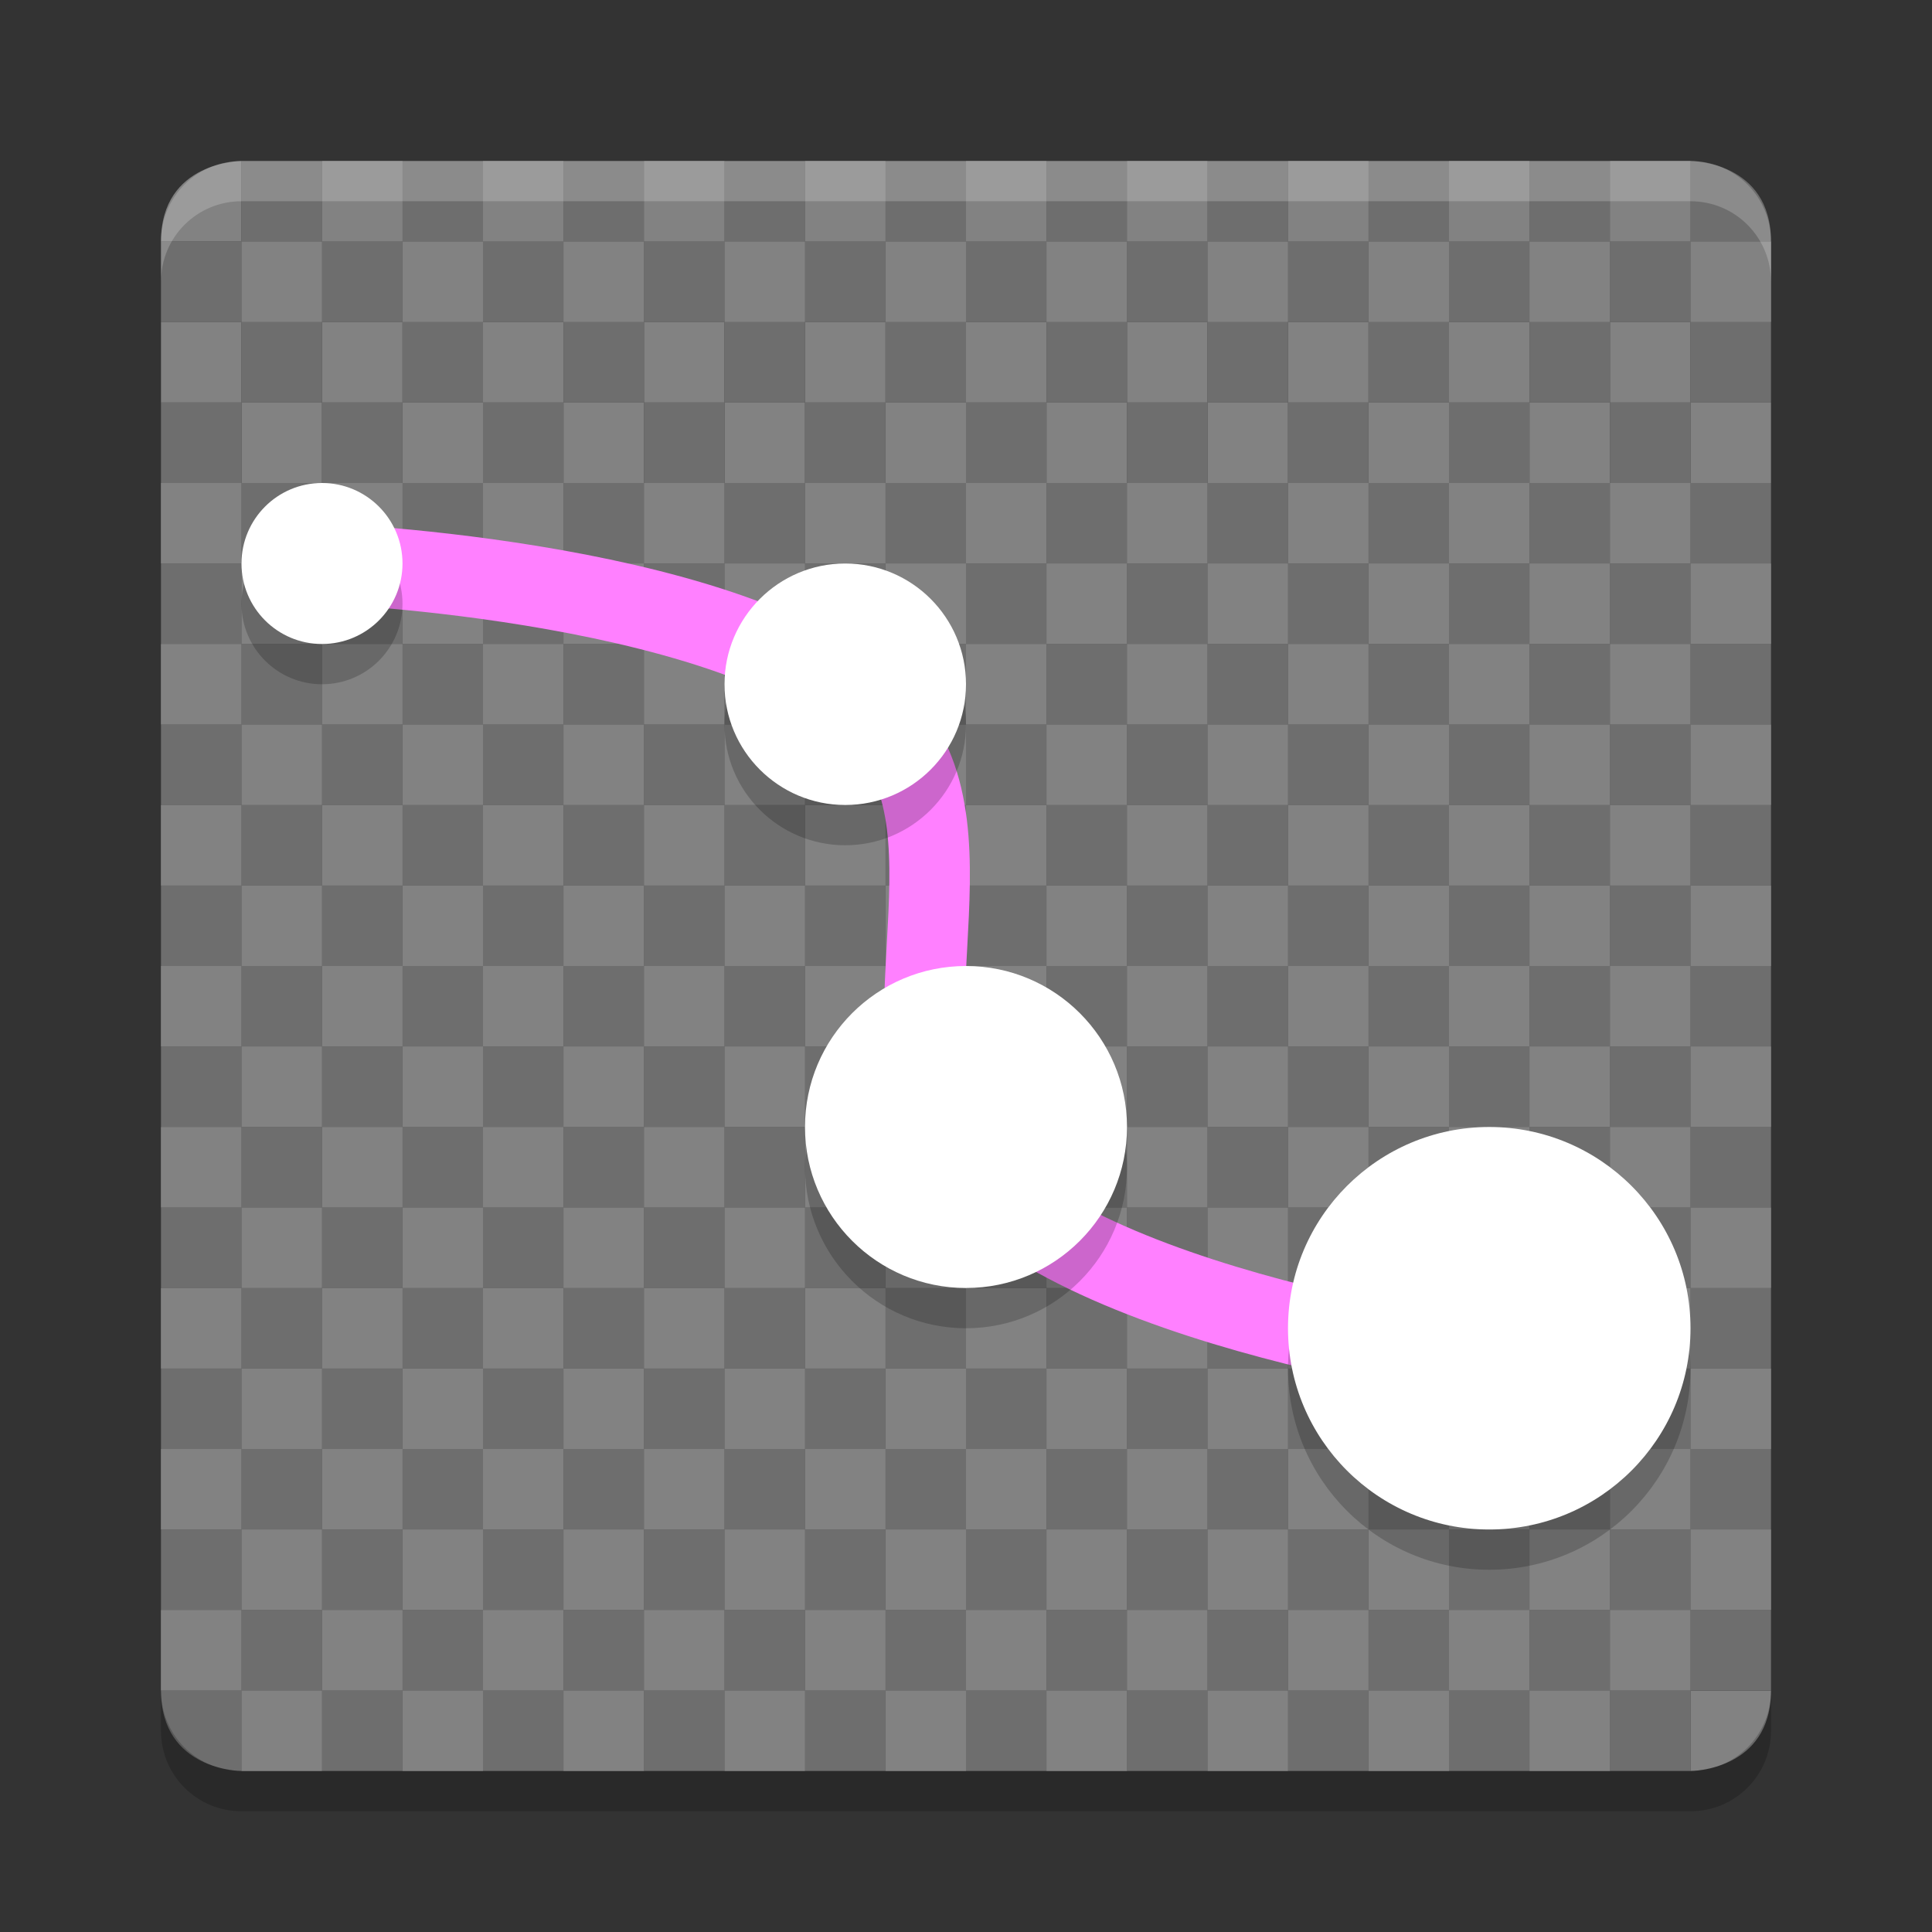 <?xml version="1.0" encoding="UTF-8" standalone="no"?>
<svg xmlns="http://www.w3.org/2000/svg" height="24" width="24" version="1">
 <rect width="100%" height="100%" fill="#333333" stroke="none"/>
 <g transform="translate(1,1)">
  <rect ry="0" transform="scale(1,-1)" height="1" width="1" y="-19" x="10" fill="#6e6e6e"/>
  <rect ry="0" transform="scale(1,-1)" height="1" width="1" y="-19" x="5" fill="#6e6e6e"/>
  <rect ry="0" transform="scale(1,-1)" height="1" width="1" y="-19" x="2" fill="#6e6e6e"/>
  <rect ry="0" transform="scale(1,-1)" height="1" width="1" y="-19" x="3" fill="#6e6e6e"/>
  <rect ry="0" transform="scale(-1,1)" height="1" width="1" y="7" x="-18" fill="#6e6e6e"/>
  <rect ry="0" height="1" width="1" y="7" x="4" fill="#6e6e6e"/>
  <rect ry="0" transform="scale(-1,1)" height="1" width="1" y="7" x="-9" fill="#6e6e6e"/>
  <rect ry="0" transform="scale(-1,1)" height="1" width="1" y="7" x="-8" fill="#6e6e6e"/>
  <rect ry="0" transform="scale(-1,1)" height="1" width="1" y="7" x="-7" fill="#6e6e6e"/>
  <rect ry="0" transform="scale(-1,1)" height="1" width="1" y="7" x="-2" fill="#6e6e6e"/>
  <rect ry="0" transform="scale(-1,1)" height="1" width="1" y="6" x="-9" fill="#6e6e6e"/>
  <rect ry="0" height="1" width="1" y="6" x="2" fill="#6e6e6e"/>
  <rect ry="0" transform="scale(-1,1)" height="1" width="1" y="6" x="-16" fill="#6e6e6e"/>
  <rect ry="0" height="1" width="1" y="6" x="7" fill="#6e6e6e"/>
  <rect ry="0" transform="scale(-1,1)" height="1" width="1" y="6" x="-2" fill="#6e6e6e"/>
  <rect ry="0" height="1" width="1" y="5" x="1" fill="#6e6e6e"/>
  <rect ry="0" transform="scale(-1,1)" height="1" width="1" y="5" x="-8" fill="#6e6e6e"/>
  <rect ry="0" height="1" width="1" y="5" x="8" fill="#6e6e6e"/>
  <rect ry="0" height="1" width="1" y="2" x="1" fill="#6e6e6e"/>
  <rect ry="0" height="1" width="1" y="2" x="2" fill="#6e6e6e"/>
  <rect ry="0" height="1" width="1" y="2" x="3" fill="#6e6e6e"/>
  <rect ry="0" height="1" width="1" y="2" x="4" fill="#6e6e6e"/>
  <rect ry="0" transform="scale(-1,1)" height="1" width="1" y="2" x="-14" fill="#6e6e6e"/>
  <rect ry="0" transform="scale(-1,1)" height="1" width="1" y="2" x="-13" fill="#6e6e6e"/>
  <rect ry="0" transform="scale(-1,1)" height="1" width="1" y="5" x="-17" fill="#6e6e6e"/>
  <rect ry="0" height="1" width="1" y="5" x="3" fill="#6e6e6e"/>
  <rect ry="0" height="1" width="1" y="6" x="16" fill="#6e6e6e"/>
  <rect ry="0" height="1" width="1" y="5" x="2" fill="#6e6e6e"/>
  <rect ry="0" height="1" width="1" y="1" x="12" fill="#6e6e6e"/>
  <rect ry="0" height="1" width="1" y="1" x="3" fill="#6e6e6e"/>
  <rect ry="0" transform="scale(-1,1)" height="1" width="1" y="1" x="-5" fill="#6e6e6e"/>
  <rect ry="0" transform="scale(-1,1)" height="1" width="1" y="1" x="-14" fill="#6e6e6e"/>
  <rect ry="0" transform="scale(-1,1)" height="1" width="1" y="1" x="-3" fill="#6e6e6e"/>
  <path fill="#828282" d="m2 1s-1 0-1 1h1z"/>
  <rect ry="0" transform="scale(-1,1)" height="1" width="1" y="8" x="-10" fill="#6e6e6e"/>
  <rect ry="0" height="1" width="1" y="8" x="5" fill="#6e6e6e"/>
  <rect ry="0" height="1" width="1" y="8" x="2" fill="#6e6e6e"/>
  <rect ry="0" height="1" width="1" y="8" x="3" fill="#6e6e6e"/>
  <rect ry="0" transform="scale(-1,1)" height="1" width="1" y="7" x="-10" fill="#6e6e6e"/>
  <rect ry="0" height="1" width="1" y="7" x="5" fill="#6e6e6e"/>
  <rect ry="0" height="1" width="1" y="7" x="2" fill="#6e6e6e"/>
  <rect ry="0" height="1" width="1" y="7" x="3" fill="#6e6e6e"/>
  <rect ry="0" height="1" width="1" y="6" x="5" fill="#6e6e6e"/>
  <rect ry="0" transform="scale(-1,1)" height="1" width="1" y="6" x="-7" fill="#6e6e6e"/>
  <rect ry="0" transform="scale(-1,1)" height="1" width="1" y="6" x="-10" fill="#6e6e6e"/>
  <rect ry="0" height="1" width="1" y="5" x="9" fill="#6e6e6e"/>
  <rect ry="0" transform="scale(-1,1)" height="1" width="1" y="2" x="-6" fill="#6e6e6e"/>
  <rect ry="0" height="1" width="1" y="2" x="14" fill="#6e6e6e"/>
  <rect ry="0" height="1" width="1" y="2" x="15" fill="#6e6e6e"/>
  <rect ry="0" height="1" width="1" y="2" x="11" fill="#6e6e6e"/>
  <rect ry="0" transform="scale(-1,1)" height="1" width="1" y="5" x="-16" fill="#6e6e6e"/>
  <rect ry="0" height="1" width="1" y="5" x="6" fill="#6e6e6e"/>
  <rect ry="0" transform="scale(-1,1)" height="1" width="1" y="6" x="-4" fill="#6e6e6e"/>
  <rect ry="0" height="1" width="1" y="5" x="5" fill="#6e6e6e"/>
  <rect ry="0" transform="scale(-1,1)" height="1" width="1" y="1" x="-12" fill="#6e6e6e"/>
  <path fill="#6e6e6e" d="m6 1h-1v1h1z"/>
  <rect ry="0" transform="scale(-1,1)" height="1" width="1" y="1" x="-15" fill="#6e6e6e"/>
  <rect ry="0" height="1" width="1" y="1" x="15" fill="#6e6e6e"/>
  <rect ry="0" height="1" width="1" y="18" x="1" fill="#6e6e6e"/>
  <rect ry="0" height="1" width="1" y="18" x="6" fill="#6e6e6e"/>
  <rect ry="0" height="1" width="1" y="18" x="7" fill="#6e6e6e"/>
  <rect ry="0" transform="scale(-1,1)" height="1" width="1" y="18" x="-12" fill="#6e6e6e"/>
  <rect ry="0" transform="scale(-1,1)" height="1" width="1" y="18" x="-5" fill="#6e6e6e"/>
  <rect ry="0" height="1" width="1" y="18" x="17" fill="#6e6e6e"/>
  <rect ry="0" transform="scale(-1,1)" height="1" width="1" y="9" x="-18" fill="#6e6e6e"/>
  <rect ry="0" height="1" width="1" y="9" x="4" fill="#6e6e6e"/>
  <rect ry="0" height="1" width="1" y="9" x="11" fill="#6e6e6e"/>
  <rect ry="0" transform="scale(-1,1)" height="1" width="1" y="9" x="-7" fill="#6e6e6e"/>
  <rect transform="scale(-1,1)" ry="0" height="1" width="1" y="9" x="-2" fill="#6e6e6e"/>
  <rect transform="scale(1,-1)" ry="0" height="1" width="1" y="-9" x="1" fill="#6e6e6e"/>
  <rect transform="scale(1,-1)" ry="0" height="1" width="1" y="-9" x="6" fill="#6e6e6e"/>
  <rect transform="scale(1,-1)" ry="0" height="1" width="1" y="-9" x="7" fill="#6e6e6e"/>
  <rect transform="scale(1,-1)" ry="0" height="1" width="1" y="-9" x="8" fill="#6e6e6e"/>
  <rect transform="scale(-1)" ry="0" height="1" width="1" y="-9" x="-5" fill="#6e6e6e"/>
  <rect transform="scale(1,-1)" ry="0" height="1" width="1" y="-9" x="17" fill="#6e6e6e"/>
  <rect ry="0" height="1" width="1" y="9" x="7" fill="#6e6e6e"/>
  <rect ry="0" transform="scale(-1,1)" height="1" width="1" y="9" x="-4" fill="#6e6e6e"/>
  <rect ry="0" height="1" width="1" y="9" x="5" fill="#6e6e6e"/>
  <rect ry="0" height="1" width="1" y="9" x="2" fill="#6e6e6e"/>
  <rect ry="0" transform="scale(-1,1)" height="1" width="1" y="9" x="-11" fill="#6e6e6e"/>
  <path fill="#6e6e6e" d="m1 20h1v1s-1 0-1-1z"/>
  <rect ry="0" height="1" width="1" y="20" x="6" fill="#6e6e6e"/>
  <rect ry="0" height="1" width="1" y="20" x="7" fill="#6e6e6e"/>
  <rect ry="0" transform="scale(-1,1)" height="1" width="1" y="20" x="-18" fill="#6e6e6e"/>
  <rect ry="0" transform="scale(-1,1)" height="1" width="1" y="20" x="-5" fill="#6e6e6e"/>
  <rect ry="0" height="1" width="1" y="20" x="11" fill="#6e6e6e"/>
  <rect ry="0" transform="scale(-1,1)" height="1" width="1" y="19" x="-4" fill="#6e6e6e"/>
  <rect ry="0" transform="scale(-1,1)" height="1" width="1" y="19" x="-3" fill="#6e6e6e"/>
  <rect ry="0" transform="scale(-1,1)" height="1" width="1" y="19" x="-6" fill="#6e6e6e"/>
  <rect ry="0" transform="scale(-1,1)" height="1" width="1" y="19" x="-11" fill="#6e6e6e"/>
  <rect ry="0" height="1" width="1" y="20" x="5" fill="#6e6e6e"/>
  <rect ry="0" height="1" width="1" y="20" x="2" fill="#6e6e6e"/>
  <rect ry="0" height="1" width="1" y="20" x="3" fill="#6e6e6e"/>
  <rect ry="0" height="1" width="1" y="19" x="1" fill="#6e6e6e"/>
  <rect ry="0" height="1" width="1" y="19" x="6" fill="#6e6e6e"/>
  <rect ry="0" height="1" width="1" y="19" x="7" fill="#6e6e6e"/>
  <rect ry="0" transform="scale(-1,1)" height="1" width="1" y="19" x="-12" fill="#6e6e6e"/>
  <rect ry="0" transform="scale(-1,1)" height="1" width="1" y="19" x="-5" fill="#6e6e6e"/>
  <rect ry="0" height="1" width="1" y="19" x="17" fill="#6e6e6e"/>
  <rect transform="scale(-1)" ry="0" height="1" width="1" y="-19" x="-19" fill="#6e6e6e"/>
  <rect transform="scale(-1)" ry="0" height="1" width="1" y="-19" x="-17" fill="#6e6e6e"/>
  <rect transform="scale(-1)" ry="0" height="1" width="1" y="-19" x="-16" fill="#6e6e6e"/>
  <rect transform="scale(1,-1)" ry="0" height="1" width="1" y="-19" x="8" fill="#6e6e6e"/>
  <rect ry="0" transform="scale(-1,1)" height="1" width="1" y="7" x="-11" fill="#6e6e6e"/>
  <rect ry="0" height="1" width="1" y="7" x="19" fill="#6e6e6e"/>
  <rect ry="0" height="1" width="1" y="7" x="20" fill="#6e6e6e"/>
  <rect ry="0" transform="scale(-1,1)" height="1" width="1" y="7" x="-15" fill="#6e6e6e"/>
  <rect ry="0" transform="scale(-1,1)" height="1" width="1" y="7" x="-14" fill="#6e6e6e"/>
  <rect ry="0" transform="scale(-1,1)" height="1" width="1" y="7" x="-13" fill="#6e6e6e"/>
  <rect ry="0" height="1" width="1" y="6" x="14" fill="#6e6e6e"/>
  <rect ry="0" transform="scale(-1,1)" height="1" width="1" y="6" x="-12" fill="#6e6e6e"/>
  <rect ry="0" height="1" width="1" y="6" x="10" fill="#6e6e6e"/>
  <rect ry="0" transform="scale(-1,1)" height="1" width="1" y="6" x="-20" fill="#6e6e6e"/>
  <rect ry="0" height="1" width="1" y="6" x="12" fill="#6e6e6e"/>
  <rect ry="0" transform="scale(-1,1)" height="1" width="1" y="5" x="-13" fill="#6e6e6e"/>
  <rect ry="0" height="1" width="1" y="5" x="19" fill="#6e6e6e"/>
  <rect ry="0" transform="scale(-1,1)" height="1" width="1" y="5" x="-15" fill="#6e6e6e"/>
  <rect ry="0" height="1" width="1" y="2" x="8" fill="#6e6e6e"/>
  <rect ry="0" height="1" width="1" y="2" x="9" fill="#6e6e6e"/>
  <rect ry="0" height="1" width="1" y="2" x="10" fill="#6e6e6e"/>
  <rect ry="0" transform="scale(-1,1)" height="1" width="1" y="2" x="-21" fill="#6e6e6e"/>
  <rect ry="0" transform="scale(-1,1)" height="1" width="1" y="2" x="-20" fill="#6e6e6e"/>
  <rect ry="0" height="1" width="1" y="2" x="6" fill="#6e6e6e"/>
  <rect ry="0" transform="scale(-1,1)" height="1" width="1" y="5" x="-21" fill="#6e6e6e"/>
  <rect ry="0" transform="scale(-1,1)" height="1" width="1" y="5" x="-11" fill="#6e6e6e"/>
  <rect ry="0" transform="scale(-1,1)" height="1" width="1" y="6" x="-21" fill="#6e6e6e"/>
  <rect ry="0" transform="scale(-1,1)" height="1" width="1" y="5" x="-12" fill="#6e6e6e"/>
  <rect ry="0" transform="scale(-1,1)" height="1" width="1" y="1" x="-7" fill="#6e6e6e"/>
  <rect ry="0" height="1" width="1" y="1" x="10" fill="#6e6e6e"/>
  <rect ry="0" transform="scale(-1,1)" height="1" width="1" y="1" x="-19" fill="#6e6e6e"/>
  <rect ry="0" transform="scale(-1,1)" height="1" width="1" y="1" x="-20" fill="#6e6e6e"/>
  <rect ry="0" transform="scale(-1,1)" height="1" width="1" y="1" x="-10" fill="#6e6e6e"/>
  <path fill="#6e6e6e" d="m9 1h-1v1h1z"/>
  <rect ry="0" transform="scale(-1,1)" height="1" width="1" y="8" x="-19" fill="#6e6e6e"/>
  <rect ry="0" transform="scale(-1,1)" height="1" width="1" y="8" x="-17" fill="#6e6e6e"/>
  <rect ry="0" transform="scale(-1,1)" height="1" width="1" y="8" x="-16" fill="#6e6e6e"/>
  <rect ry="0" transform="scale(-1,1)" height="1" width="1" y="8" x="-12" fill="#6e6e6e"/>
  <rect ry="0" transform="scale(-1,1)" height="1" width="1" y="7" x="-19" fill="#6e6e6e"/>
  <rect ry="0" transform="scale(-1,1)" height="1" width="1" y="7" x="-17" fill="#6e6e6e"/>
  <rect ry="0" transform="scale(-1,1)" height="1" width="1" y="7" x="-16" fill="#6e6e6e"/>
  <rect ry="0" transform="scale(-1,1)" height="1" width="1" y="7" x="-12" fill="#6e6e6e"/>
  <rect ry="0" transform="scale(-1,1)" height="1" width="1" y="6" x="-5" fill="#6e6e6e"/>
  <rect ry="0" transform="scale(-1,1)" height="1" width="1" y="6" x="-18" fill="#6e6e6e"/>
  <rect ry="0" height="1" width="1" y="6" x="13" fill="#6e6e6e"/>
  <rect ry="0" transform="scale(-1,1)" height="1" width="1" y="5" x="-14" fill="#6e6e6e"/>
  <rect ry="0" transform="scale(-1,1)" height="1" width="1" y="2" x="-19" fill="#6e6e6e"/>
  <rect ry="0" transform="scale(-1,1)" height="1" width="1" y="2" x="-18" fill="#6e6e6e"/>
  <rect ry="0" transform="scale(-1,1)" height="1" width="1" y="2" x="-17" fill="#6e6e6e"/>
  <rect ry="0" transform="scale(-1,1)" height="1" width="1" y="2" x="-8" fill="#6e6e6e"/>
  <rect ry="0" height="1" width="1" y="5" x="18" fill="#6e6e6e"/>
  <rect ry="0" height="1" width="1" y="5" x="17" fill="#6e6e6e"/>
  <rect ry="0" height="1" width="1" y="6" x="18" fill="#6e6e6e"/>
  <rect ry="0" transform="scale(-1,1)" height="1" width="1" y="5" x="-5" fill="#6e6e6e"/>
  <rect ry="0" height="1" width="1" y="1" x="7" fill="#6e6e6e"/>
  <path fill="#6e6e6e" d="m21 2c0-1-1-1-1-1v1h1z"/>
  <rect ry="0" height="1" width="1" y="1" x="17" fill="#6e6e6e"/>
  <rect ry="0" transform="scale(-1,1)" height="1" width="1" y="1" x="-17" fill="#6e6e6e"/>
  <rect ry="0" height="1" width="1" y="18" x="12" fill="#6e6e6e"/>
  <rect ry="0" height="1" width="1" y="18" x="13" fill="#6e6e6e"/>
  <rect ry="0" height="1" width="1" y="18" x="14" fill="#6e6e6e"/>
  <rect ry="0" transform="scale(-1,1)" height="1" width="1" y="18" x="-21" fill="#6e6e6e"/>
  <rect ry="0" transform="scale(-1,1)" height="1" width="1" y="18" x="-20" fill="#6e6e6e"/>
  <rect ry="0" transform="scale(-1,1)" height="1" width="1" y="18" x="-10" fill="#6e6e6e"/>
  <rect ry="0" height="1" width="1" y="9" x="9" fill="#6e6e6e"/>
  <rect ry="0" height="1" width="1" y="9" x="19" fill="#6e6e6e"/>
  <rect ry="0" height="1" width="1" y="9" x="20" fill="#6e6e6e"/>
  <rect ry="0" transform="scale(-1,1)" height="1" width="1" y="9" x="-14" fill="#6e6e6e"/>
  <rect ry="0" transform="scale(-1,1)" height="1" width="1" y="9" x="-13" fill="#6e6e6e"/>
  <rect ry="0" transform="scale(1,-1)" height="1" width="1" y="-9" x="12" fill="#6e6e6e"/>
  <rect ry="0" transform="scale(1,-1)" height="1" width="1" y="-9" x="13" fill="#6e6e6e"/>
  <rect ry="0" transform="scale(1,-1)" height="1" width="1" y="-9" x="14" fill="#6e6e6e"/>
  <rect ry="0" transform="scale(-1)" height="1" width="1" y="-9" x="-21" fill="#6e6e6e"/>
  <rect ry="0" transform="scale(-1)" height="1" width="1" y="-9" x="-20" fill="#6e6e6e"/>
  <rect ry="0" transform="scale(1,-1)" height="1" width="1" y="-9" x="10" fill="#6e6e6e"/>
  <rect ry="0" height="1" width="1" y="9" x="14" fill="#6e6e6e"/>
  <rect ry="0" transform="scale(-1,1)" height="1" width="1" y="9" x="-9" fill="#6e6e6e"/>
  <rect ry="0" transform="scale(-1,1)" height="1" width="1" y="9" x="-17" fill="#6e6e6e"/>
  <rect ry="0" transform="scale(-1,1)" height="1" width="1" y="9" x="-16" fill="#6e6e6e"/>
  <rect ry="0" height="1" width="1" y="9" x="18" fill="#6e6e6e"/>
  <rect ry="0" height="1" width="1" y="20" x="13" fill="#6e6e6e"/>
  <rect ry="0" height="1" width="1" y="20" x="14" fill="#6e6e6e"/>
  <rect ry="0" height="1" width="1" y="20" x="9" fill="#6e6e6e"/>
  <rect ry="0" transform="scale(-1,1)" height="1" width="1" y="20" x="-20" fill="#6e6e6e"/>
  <rect ry="0" transform="scale(-1,1)" height="1" width="1" y="20" x="-19" fill="#6e6e6e"/>
  <rect ry="0" transform="scale(-1,1)" height="1" width="1" y="19" x="-9" fill="#6e6e6e"/>
  <rect ry="0" height="1" width="1" y="19" x="15" fill="#6e6e6e"/>
  <rect ry="0" height="1" width="1" y="19" x="16" fill="#6e6e6e"/>
  <rect ry="0" height="1" width="1" y="19" x="18" fill="#6e6e6e"/>
  <path fill="#828282" d="m21 20h-1v1s1 0 1-1z"/>
  <rect ry="0" transform="scale(-1,1)" height="1" width="1" y="20" x="-17" fill="#6e6e6e"/>
  <rect ry="0" transform="scale(-1,1)" height="1" width="1" y="20" x="-16" fill="#6e6e6e"/>
  <rect ry="0" height="1" width="1" y="20" x="8" fill="#6e6e6e"/>
  <rect ry="0" height="1" width="1" y="19" x="12" fill="#6e6e6e"/>
  <rect ry="0" height="1" width="1" y="19" x="13" fill="#6e6e6e"/>
  <rect ry="0" height="1" width="1" y="19" x="14" fill="#6e6e6e"/>
  <rect ry="0" transform="scale(-1,1)" height="1" width="1" y="19" x="-21" fill="#6e6e6e"/>
  <rect ry="0" transform="scale(-1,1)" height="1" width="1" y="19" x="-20" fill="#6e6e6e"/>
  <rect ry="0" transform="scale(-1,1)" height="1" width="1" y="19" x="-10" fill="#6e6e6e"/>
  <rect transform="scale(-1,1)" ry="0" height="1" width="1" y="20" x="-11" fill="#6e6e6e"/>
  <rect transform="scale(-1,1)" ry="0" height="1" width="1" y="20" x="-13" fill="#6e6e6e"/>
  <rect transform="scale(-1,1)" ry="0" height="1" width="1" y="16" x="-10" fill="#6e6e6e"/>
  <rect ry="0" height="1" width="1" y="16" x="5" fill="#6e6e6e"/>
  <rect ry="0" height="1" width="1" y="16" x="2" fill="#6e6e6e"/>
  <rect ry="0" height="1" width="1" y="16" x="3" fill="#6e6e6e"/>
  <rect ry="0" height="1" width="1" y="17" x="4" fill="#6e6e6e"/>
  <rect ry="0" height="1" width="1" y="17" x="11" fill="#6e6e6e"/>
  <rect transform="scale(-1,1)" ry="0" height="1" width="1" y="17" x="-7" fill="#6e6e6e"/>
  <rect ry="0" transform="scale(-1,1)" height="1" width="1" y="17" x="-2" fill="#6e6e6e"/>
  <rect ry="0" transform="scale(1,-1)" height="1" width="1" y="-17" x="1" fill="#6e6e6e"/>
  <rect ry="0" transform="scale(1,-1)" height="1" width="1" y="-17" x="6" fill="#6e6e6e"/>
  <rect ry="0" transform="scale(1,-1)" height="1" width="1" y="-17" x="7" fill="#6e6e6e"/>
  <rect ry="0" transform="scale(1,-1)" height="1" width="1" y="-17" x="8" fill="#6e6e6e"/>
  <rect ry="0" transform="scale(-1)" height="1" width="1" y="-17" x="-5" fill="#6e6e6e"/>
  <rect ry="0" height="1" width="1" y="17" x="7" fill="#6e6e6e"/>
  <rect transform="scale(-1,1)" ry="0" height="1" width="1" y="17" x="-4" fill="#6e6e6e"/>
  <rect ry="0" height="1" width="1" y="17" x="5" fill="#6e6e6e"/>
  <rect ry="0" height="1" width="1" y="17" x="2" fill="#6e6e6e"/>
  <rect transform="scale(-1,1)" ry="0" height="1" width="1" y="17" x="-11" fill="#6e6e6e"/>
  <rect transform="scale(-1,1)" ry="0" height="1" width="1" y="16" x="-12" fill="#6e6e6e"/>
  <rect ry="0" height="1" width="1" y="17" x="9" fill="#6e6e6e"/>
  <rect transform="scale(-1,1)" ry="0" height="1" width="1" y="17" x="-13" fill="#6e6e6e"/>
  <rect transform="scale(1,-1)" ry="0" height="1" width="1" y="-17" x="12" fill="#6e6e6e"/>
  <rect transform="scale(1,-1)" ry="0" height="1" width="1" y="-17" x="10" fill="#6e6e6e"/>
  <rect transform="scale(-1,1)" ry="0" height="1" width="1" y="17" x="-9" fill="#6e6e6e"/>
  <rect ry="0" transform="scale(-1,1)" height="1" width="1" y="14" x="-18" fill="#6e6e6e"/>
  <rect ry="0" height="1" width="1" y="14" x="13" fill="#6e6e6e"/>
  <rect ry="0" height="1" width="1" y="14" x="10" fill="#6e6e6e"/>
  <rect ry="0" height="1" width="1" y="14" x="11" fill="#6e6e6e"/>
  <rect ry="0" height="1" width="1" y="15" x="12" fill="#6e6e6e"/>
  <rect ry="0" height="1" width="1" y="15" x="19" fill="#6e6e6e"/>
  <rect ry="0" transform="scale(-1,1)" height="1" width="1" y="15" x="-15" fill="#6e6e6e"/>
  <rect transform="scale(-1,1)" ry="0" height="1" width="1" y="15" x="-10" fill="#6e6e6e"/>
  <rect transform="scale(1,-1)" ry="0" height="1" width="1" y="-15" x="9" fill="#6e6e6e"/>
  <rect transform="scale(1,-1)" ry="0" height="1" width="1" y="-15" x="14" fill="#6e6e6e"/>
  <rect transform="scale(1,-1)" ry="0" height="1" width="1" y="-15" x="15" fill="#6e6e6e"/>
  <rect transform="scale(1,-1)" ry="0" height="1" width="1" y="-15" x="16" fill="#6e6e6e"/>
  <rect transform="scale(-1)" ry="0" height="1" width="1" y="-15" x="-13" fill="#6e6e6e"/>
  <rect ry="0" height="1" width="1" y="15" x="15" fill="#6e6e6e"/>
  <rect ry="0" transform="scale(-1,1)" height="1" width="1" y="15" x="-12" fill="#6e6e6e"/>
  <rect ry="0" height="1" width="1" y="15" x="13" fill="#6e6e6e"/>
  <rect ry="0" height="1" width="1" y="15" x="10" fill="#6e6e6e"/>
  <rect ry="0" transform="scale(-1,1)" height="1" width="1" y="15" x="-19" fill="#6e6e6e"/>
  <rect ry="0" transform="scale(-1,1)" height="1" width="1" y="14" x="-20" fill="#6e6e6e"/>
  <rect ry="0" height="1" width="1" y="15" x="17" fill="#6e6e6e"/>
  <rect ry="0" transform="scale(-1,1)" height="1" width="1" y="15" x="-21" fill="#6e6e6e"/>
  <rect ry="0" transform="scale(1,-1)" height="1" width="1" y="-15" x="20" fill="#6e6e6e"/>
  <rect ry="0" transform="scale(1,-1)" height="1" width="1" y="-15" x="18" fill="#6e6e6e"/>
  <rect ry="0" transform="scale(-1,1)" height="1" width="1" y="15" x="-17" fill="#6e6e6e"/>
  <rect transform="scale(-1,1)" ry="0" height="1" width="1" y="12" x="-10" fill="#6e6e6e"/>
  <rect ry="0" height="1" width="1" y="12" x="5" fill="#6e6e6e"/>
  <rect ry="0" height="1" width="1" y="12" x="2" fill="#6e6e6e"/>
  <rect ry="0" height="1" width="1" y="12" x="3" fill="#6e6e6e"/>
  <rect transform="scale(-1,1)" ry="0" height="1" width="1" y="13" x="-18" fill="#6e6e6e"/>
  <rect ry="0" height="1" width="1" y="13" x="4" fill="#6e6e6e"/>
  <rect ry="0" height="1" width="1" y="13" x="11" fill="#6e6e6e"/>
  <rect transform="scale(-1,1)" ry="0" height="1" width="1" y="13" x="-7" fill="#6e6e6e"/>
  <rect ry="0" transform="scale(-1,1)" height="1" width="1" y="13" x="-2" fill="#6e6e6e"/>
  <rect ry="0" transform="scale(1,-1)" height="1" width="1" y="-13" x="1" fill="#6e6e6e"/>
  <rect ry="0" transform="scale(1,-1)" height="1" width="1" y="-13" x="6" fill="#6e6e6e"/>
  <rect ry="0" transform="scale(1,-1)" height="1" width="1" y="-13" x="7" fill="#6e6e6e"/>
  <rect ry="0" transform="scale(1,-1)" height="1" width="1" y="-13" x="8" fill="#6e6e6e"/>
  <rect ry="0" transform="scale(-1)" height="1" width="1" y="-13" x="-5" fill="#6e6e6e"/>
  <rect ry="0" transform="scale(1,-1)" height="1" width="1" y="-13" x="17" fill="#6e6e6e"/>
  <rect ry="0" height="1" width="1" y="13" x="7" fill="#6e6e6e"/>
  <rect transform="scale(-1,1)" ry="0" height="1" width="1" y="13" x="-4" fill="#6e6e6e"/>
  <rect ry="0" height="1" width="1" y="13" x="5" fill="#6e6e6e"/>
  <rect ry="0" height="1" width="1" y="13" x="2" fill="#6e6e6e"/>
  <rect transform="scale(-1,1)" ry="0" height="1" width="1" y="13" x="-11" fill="#6e6e6e"/>
  <rect transform="scale(-1,1)" ry="0" height="1" width="1" y="12" x="-19" fill="#6e6e6e"/>
  <rect transform="scale(-1,1)" ry="0" height="1" width="1" y="12" x="-17" fill="#6e6e6e"/>
  <rect transform="scale(-1,1)" ry="0" height="1" width="1" y="12" x="-16" fill="#6e6e6e"/>
  <rect transform="scale(-1,1)" ry="0" height="1" width="1" y="12" x="-12" fill="#6e6e6e"/>
  <rect ry="0" height="1" width="1" y="13" x="9" fill="#6e6e6e"/>
  <rect ry="0" height="1" width="1" y="13" x="19" fill="#6e6e6e"/>
  <rect ry="0" height="1" width="1" y="13" x="20" fill="#6e6e6e"/>
  <rect transform="scale(-1,1)" ry="0" height="1" width="1" y="13" x="-14" fill="#6e6e6e"/>
  <rect transform="scale(-1,1)" ry="0" height="1" width="1" y="13" x="-13" fill="#6e6e6e"/>
  <rect transform="scale(1,-1)" ry="0" height="1" width="1" y="-13" x="12" fill="#6e6e6e"/>
  <rect transform="scale(1,-1)" ry="0" height="1" width="1" y="-13" x="13" fill="#6e6e6e"/>
  <rect transform="scale(1,-1)" ry="0" height="1" width="1" y="-13" x="14" fill="#6e6e6e"/>
  <rect transform="scale(-1)" ry="0" height="1" width="1" y="-13" x="-21" fill="#6e6e6e"/>
  <rect transform="scale(-1)" ry="0" height="1" width="1" y="-13" x="-20" fill="#6e6e6e"/>
  <rect transform="scale(1,-1)" ry="0" height="1" width="1" y="-13" x="10" fill="#6e6e6e"/>
  <rect ry="0" height="1" width="1" y="13" x="14" fill="#6e6e6e"/>
  <rect transform="scale(-1,1)" ry="0" height="1" width="1" y="13" x="-9" fill="#6e6e6e"/>
  <rect transform="scale(-1,1)" ry="0" height="1" width="1" y="13" x="-17" fill="#6e6e6e"/>
  <rect transform="scale(-1,1)" ry="0" height="1" width="1" y="13" x="-16" fill="#6e6e6e"/>
  <rect ry="0" height="1" width="1" y="13" x="18" fill="#6e6e6e"/>
  <rect ry="0" height="1" width="1" y="10" x="12" fill="#6e6e6e"/>
  <rect ry="0" transform="scale(-1,1)" height="1" width="1" y="10" x="-17" fill="#6e6e6e"/>
  <rect ry="0" transform="scale(-1,1)" height="1" width="1" y="10" x="-20" fill="#6e6e6e"/>
  <rect ry="0" transform="scale(-1,1)" height="1" width="1" y="10" x="-19" fill="#6e6e6e"/>
  <rect ry="0" height="1" width="1" y="11" x="4" fill="#6e6e6e"/>
  <rect ry="0" transform="scale(-1,1)" height="1" width="1" y="11" x="-18" fill="#6e6e6e"/>
  <rect ry="0" transform="scale(-1,1)" height="1" width="1" y="11" x="-11" fill="#6e6e6e"/>
  <rect ry="0" height="1" width="1" y="11" x="15" fill="#6e6e6e"/>
  <rect ry="0" height="1" width="1" y="11" x="20" fill="#6e6e6e"/>
  <rect transform="scale(-1)" ry="0" height="1" width="1" y="-11" x="-21" fill="#6e6e6e"/>
  <rect transform="scale(-1)" ry="0" height="1" width="1" y="-11" x="-16" fill="#6e6e6e"/>
  <rect transform="scale(-1)" ry="0" height="1" width="1" y="-11" x="-15" fill="#6e6e6e"/>
  <rect transform="scale(-1)" ry="0" height="1" width="1" y="-11" x="-14" fill="#6e6e6e"/>
  <rect transform="scale(1,-1)" ry="0" height="1" width="1" y="-11" x="17" fill="#6e6e6e"/>
  <rect transform="scale(-1)" ry="0" height="1" width="1" y="-11" x="-5" fill="#6e6e6e"/>
  <rect ry="0" transform="scale(-1,1)" height="1" width="1" y="11" x="-15" fill="#6e6e6e"/>
  <rect ry="0" height="1" width="1" y="11" x="18" fill="#6e6e6e"/>
  <rect ry="0" transform="scale(-1,1)" height="1" width="1" y="11" x="-17" fill="#6e6e6e"/>
  <rect ry="0" transform="scale(-1,1)" height="1" width="1" y="11" x="-20" fill="#6e6e6e"/>
  <rect ry="0" height="1" width="1" y="11" x="11" fill="#6e6e6e"/>
  <rect ry="0" height="1" width="1" y="10" x="3" fill="#6e6e6e"/>
  <rect ry="0" height="1" width="1" y="10" x="5" fill="#6e6e6e"/>
  <rect ry="0" height="1" width="1" y="10" x="6" fill="#6e6e6e"/>
  <rect ry="0" height="1" width="1" y="10" x="10" fill="#6e6e6e"/>
  <rect ry="0" transform="scale(-1,1)" height="1" width="1" y="11" x="-13" fill="#6e6e6e"/>
  <rect ry="0" transform="scale(-1,1)" height="1" width="1" y="11" x="-3" fill="#6e6e6e"/>
  <rect ry="0" transform="scale(-1,1)" height="1" width="1" y="11" x="-2" fill="#6e6e6e"/>
  <rect ry="0" height="1" width="1" y="11" x="8" fill="#6e6e6e"/>
  <rect ry="0" height="1" width="1" y="11" x="9" fill="#6e6e6e"/>
  <rect ry="0" transform="scale(-1)" height="1" width="1" y="-11" x="-10" fill="#6e6e6e"/>
  <rect ry="0" transform="scale(-1)" height="1" width="1" y="-11" x="-9" fill="#6e6e6e"/>
  <rect ry="0" transform="scale(-1)" height="1" width="1" y="-11" x="-8" fill="#6e6e6e"/>
  <rect ry="0" transform="scale(1,-1)" height="1" width="1" y="-11" x="1" fill="#6e6e6e"/>
  <rect ry="0" transform="scale(1,-1)" height="1" width="1" y="-11" x="2" fill="#6e6e6e"/>
  <rect ry="0" transform="scale(-1)" height="1" width="1" y="-11" x="-12" fill="#6e6e6e"/>
  <rect ry="0" transform="scale(-1,1)" height="1" width="1" y="11" x="-8" fill="#6e6e6e"/>
  <rect ry="0" height="1" width="1" y="11" x="13" fill="#6e6e6e"/>
  <rect ry="0" height="1" width="1" y="11" x="5" fill="#6e6e6e"/>
  <rect ry="0" height="1" width="1" y="11" x="6" fill="#6e6e6e"/>
  <rect ry="0" transform="scale(-1,1)" height="1" width="1" y="11" x="-4" fill="#6e6e6e"/>
  <rect ry="0" height="1" width="1" y="15" x="1" fill="#6e6e6e"/>
  <rect ry="0" height="1" width="1" y="15" x="2" fill="#6e6e6e"/>
  <rect ry="0" height="1" width="1" y="15" x="6" fill="#6e6e6e"/>
  <rect ry="0" height="1" width="1" y="15" x="8" fill="#6e6e6e"/>
  <rect ry="0" height="1" width="1" y="15" x="4" fill="#6e6e6e"/>
  <rect ry="0" height="1" width="1" y="15" x="3" fill="#6e6e6e"/>
  <rect ry="0" transform="scale(-1,1)" height="1" width="1" y="15" x="-6" fill="#6e6e6e"/>
  <rect ry="0" transform="scale(-1,1)" height="1" width="1" y="15" x="-8" fill="#6e6e6e"/>
  <rect ry="0" height="1" width="1" y="3" x="16" fill="#6e6e6e"/>
  <rect ry="0" height="1" width="1" y="3" x="18" fill="#6e6e6e"/>
  <rect ry="0" transform="scale(-1,1)" height="1" width="1" y="3" x="-21" fill="#6e6e6e"/>
  <rect ry="0" transform="scale(-1,1)" height="1" width="1" y="3" x="-15" fill="#6e6e6e"/>
  <rect ry="0" transform="scale(-1,1)" height="1" width="1" y="3" x="-3" fill="#6e6e6e"/>
  <rect ry="0" transform="scale(-1,1)" height="1" width="1" y="3" x="-5" fill="#6e6e6e"/>
  <rect ry="0" height="1" width="1" y="3" x="8" fill="#6e6e6e"/>
  <rect ry="0" height="1" width="1" y="3" x="10" fill="#6e6e6e"/>
  <rect ry="0" height="1" width="1" y="3" x="12" fill="#6e6e6e"/>
  <rect ry="0" height="1" width="1" y="3" x="6" fill="#6e6e6e"/>
  <rect ry="0" transform="scale(-1,1)" height="1" width="1" y="4" x="-20" fill="#6e6e6e"/>
  <rect ry="0" transform="scale(-1,1)" height="1" width="1" y="4" x="-18" fill="#6e6e6e"/>
  <rect ry="0" height="1" width="1" y="4" x="9" fill="#6e6e6e"/>
  <rect ry="0" transform="scale(-1,1)" height="1" width="1" y="4" x="-8" fill="#6e6e6e"/>
  <rect ry="0" transform="scale(-1,1)" height="1" width="1" y="4" x="-14" fill="#6e6e6e"/>
  <rect ry="0" transform="scale(-1,1)" height="1" width="1" y="4" x="-12" fill="#6e6e6e"/>
  <rect ry="0" height="1" width="1" y="4" x="1" fill="#6e6e6e"/>
  <rect ry="0" transform="scale(-1,1)" height="1" width="1" y="4" x="-16" fill="#6e6e6e"/>
  <rect ry="0" height="1" width="1" y="4" x="3" fill="#6e6e6e"/>
  <rect ry="0" height="1" width="1" y="4" x="5" fill="#6e6e6e"/>
  <rect transform="scale(-1,1)" ry="0" height="1" width="1" y="16" x="-19" fill="#6e6e6e"/>
  <rect ry="0" height="1" width="1" y="16" x="14" fill="#6e6e6e"/>
  <rect ry="0" height="1" width="1" y="17" x="13" fill="#6e6e6e"/>
  <rect ry="0" height="1" width="1" y="17" x="20" fill="#6e6e6e"/>
  <rect transform="scale(-1,1)" ry="0" height="1" width="1" y="17" x="-16" fill="#6e6e6e"/>
  <rect ry="0" transform="scale(1,-1)" height="1" width="1" y="-17" x="15" fill="#6e6e6e"/>
  <rect ry="0" transform="scale(1,-1)" height="1" width="1" y="-17" x="16" fill="#6e6e6e"/>
  <rect ry="0" transform="scale(1,-1)" height="1" width="1" y="-17" x="17" fill="#6e6e6e"/>
  <rect ry="0" transform="scale(-1)" height="1" width="1" y="-17" x="-14" fill="#6e6e6e"/>
  <rect ry="0" height="1" width="1" y="17" x="16" fill="#6e6e6e"/>
  <rect ry="0" height="1" width="1" y="17" x="14" fill="#6e6e6e"/>
  <rect transform="scale(-1,1)" ry="0" height="1" width="1" y="17" x="-20" fill="#6e6e6e"/>
  <rect transform="scale(-1,1)" ry="0" height="1" width="1" y="16" x="-21" fill="#6e6e6e"/>
  <rect ry="0" height="1" width="1" y="17" x="18" fill="#6e6e6e"/>
  <rect transform="scale(1,-1)" ry="0" height="1" width="1" y="-17" x="19" fill="#6e6e6e"/>
  <rect transform="scale(-1,1)" ry="0" height="1" width="1" y="17" x="-18" fill="#6e6e6e"/>
  <rect ry="0" transform="scale(-1,1)" height="1" width="1" y="14" x="-6" fill="#6e6e6e"/>
  <rect ry="0" height="1" width="1" y="14" x="7" fill="#6e6e6e"/>
  <rect ry="0" height="1" width="1" y="14" x="8" fill="#6e6e6e"/>
  <rect ry="0" transform="scale(-1,1)" height="1" width="1" y="14" x="-2" fill="#6e6e6e"/>
  <rect ry="0" height="1" width="1" y="14" x="2" fill="#6e6e6e"/>
  <rect ry="0" transform="scale(-1,1)" height="1" width="1" y="14" x="-5" fill="#6e6e6e"/>
  <rect ry="0" transform="scale(-1,1)" height="1" width="1" y="14" x="-4" fill="#6e6e6e"/>
  <rect ry="0" height="1" width="1" y="14" x="6" fill="#6e6e6e"/>
  <g fill="#828282" transform="matrix(.5 0 0 .5 -1 -1)">
   <rect ry="0" height="2" width="2" y="8" x="36"/>
   <rect ry="0" height="2" width="2" y="8" x="40"/>
   <rect ry="0" height="2" width="2" y="8" x="32"/>
   <rect ry="0" height="2" width="2" y="8" x="4"/>
   <rect transform="scale(-1,1)" ry="0" height="2" width="2" y="8" x="-30"/>
   <rect transform="scale(-1,1)" ry="0" height="2" width="2" y="8" x="-14"/>
   <rect transform="scale(-1,1)" ry="0" height="2" width="2" y="8" x="-10"/>
   <rect ry="0" height="2" width="2" y="8" x="20"/>
   <rect transform="scale(-1,1)" ry="0" height="2" width="2" y="8" x="-18"/>
   <rect ry="0" height="2" width="2" y="8" x="24"/>
   <rect transform="scale(-1,1)" ry="0" height="2" width="2" y="10" x="-44"/>
   <rect transform="scale(-1,1)" ry="0" height="2" width="2" y="10" x="-40"/>
   <rect ry="0" height="2" width="2" y="10" x="18"/>
   <rect ry="0" height="2" width="2" y="10" x="34"/>
   <rect transform="scale(-1,1)" ry="0" height="2" width="2" y="10" x="-16"/>
   <rect transform="scale(-1,1)" ry="0" height="2" width="2" y="10" x="-24"/>
   <rect transform="scale(-1,1)" ry="0" height="2" width="2" y="10" x="-28"/>
   <rect ry="0" height="2" width="2" y="10" x="6"/>
   <rect ry="0" height="2" width="2" y="10" x="10"/>
   <rect ry="0" height="2" width="2" y="10" x="30"/>
  </g>
  <g fill="#828282" transform="matrix(.5 0 0 .5 -1 1)">
   <rect ry="0" height="2" width="2" y="8" x="36"/>
   <rect ry="0" height="2" width="2" y="8" x="40"/>
   <rect ry="0" height="2" width="2" y="8" x="32"/>
   <rect ry="0" height="2" width="2" y="8" x="4"/>
   <rect ry="0" transform="scale(-1,1)" height="2" width="2" y="8" x="-30"/>
   <rect ry="0" transform="scale(-1,1)" height="2" width="2" y="8" x="-14"/>
   <rect ry="0" transform="scale(-1,1)" height="2" width="2" y="8" x="-10"/>
   <rect ry="0" height="2" width="2" y="8" x="20"/>
   <rect ry="0" transform="scale(-1,1)" height="2" width="2" y="8" x="-18"/>
   <rect ry="0" height="2" width="2" y="8" x="24"/>
   <rect ry="0" transform="scale(-1,1)" height="2" width="2" y="10" x="-44"/>
   <rect ry="0" transform="scale(-1,1)" height="2" width="2" y="10" x="-40"/>
   <rect ry="0" height="2" width="2" y="10" x="18"/>
   <rect ry="0" height="2" width="2" y="10" x="34"/>
   <rect ry="0" transform="scale(-1,1)" height="2" width="2" y="10" x="-16"/>
   <rect ry="0" transform="scale(-1,1)" height="2" width="2" y="10" x="-24"/>
   <rect ry="0" transform="scale(-1,1)" height="2" width="2" y="10" x="-28"/>
   <rect ry="0" height="2" width="2" y="10" x="6"/>
   <rect ry="0" height="2" width="2" y="10" x="10"/>
   <rect ry="0" height="2" width="2" y="10" x="30"/>
  </g>
  <g fill="#828282" transform="matrix(.5 0 0 .5 -1 3)">
   <g>
    <rect ry="0" height="2" width="2" y="8" x="36"/>
    <rect ry="0" height="2" width="2" y="8" x="40"/>
    <rect ry="0" height="2" width="2" y="8" x="32"/>
    <rect ry="0" height="2" width="2" y="8" x="4"/>
    <rect transform="scale(-1,1)" ry="0" height="2" width="2" y="8" x="-30"/>
    <rect transform="scale(-1,1)" ry="0" height="2" width="2" y="8" x="-14"/>
    <rect transform="scale(-1,1)" ry="0" height="2" width="2" y="8" x="-10"/>
    <rect ry="0" height="2" width="2" y="8" x="20"/>
    <rect transform="scale(-1,1)" ry="0" height="2" width="2" y="8" x="-18"/>
    <rect ry="0" height="2" width="2" y="8" x="24"/>
    <rect transform="scale(-1,1)" ry="0" height="2" width="2" y="10" x="-44"/>
    <rect transform="scale(-1,1)" ry="0" height="2" width="2" y="10" x="-40"/>
    <rect ry="0" height="2" width="2" y="10" x="18"/>
    <rect ry="0" height="2" width="2" y="10" x="34"/>
    <rect transform="scale(-1,1)" ry="0" height="2" width="2" y="10" x="-16"/>
    <rect transform="scale(-1,1)" ry="0" height="2" width="2" y="10" x="-24"/>
    <rect transform="scale(-1,1)" ry="0" height="2" width="2" y="10" x="-28"/>
    <rect ry="0" height="2" width="2" y="10" x="6"/>
    <rect ry="0" height="2" width="2" y="10" x="10"/>
    <rect ry="0" height="2" width="2" y="10" x="30"/>
   </g>
   <g transform="translate(0,4)">
    <rect ry="0" height="2" width="2" y="8" x="36"/>
    <rect ry="0" height="2" width="2" y="8" x="40"/>
    <rect ry="0" height="2" width="2" y="8" x="32"/>
    <rect ry="0" height="2" width="2" y="8" x="4"/>
    <rect ry="0" transform="scale(-1,1)" height="2" width="2" y="8" x="-30"/>
    <rect ry="0" transform="scale(-1,1)" height="2" width="2" y="8" x="-14"/>
    <rect ry="0" transform="scale(-1,1)" height="2" width="2" y="8" x="-10"/>
    <rect ry="0" height="2" width="2" y="8" x="20"/>
    <rect ry="0" transform="scale(-1,1)" height="2" width="2" y="8" x="-18"/>
    <rect ry="0" height="2" width="2" y="8" x="24"/>
    <rect ry="0" transform="scale(-1,1)" height="2" width="2" y="10" x="-44"/>
    <rect ry="0" transform="scale(-1,1)" height="2" width="2" y="10" x="-40"/>
    <rect ry="0" height="2" width="2" y="10" x="18"/>
    <rect ry="0" height="2" width="2" y="10" x="34"/>
    <rect ry="0" transform="scale(-1,1)" height="2" width="2" y="10" x="-16"/>
    <rect ry="0" transform="scale(-1,1)" height="2" width="2" y="10" x="-24"/>
    <rect ry="0" transform="scale(-1,1)" height="2" width="2" y="10" x="-28"/>
    <rect ry="0" height="2" width="2" y="10" x="6"/>
    <rect ry="0" height="2" width="2" y="10" x="10"/>
    <rect ry="0" height="2" width="2" y="10" x="30"/>
   </g>
  </g>
  <g fill="#828282" transform="matrix(.5 0 0 .5 -1 7)">
   <g>
    <rect ry="0" height="2" width="2" y="8" x="36"/>
    <rect ry="0" height="2" width="2" y="8" x="40"/>
    <rect ry="0" height="2" width="2" y="8" x="32"/>
    <rect ry="0" height="2" width="2" y="8" x="4"/>
    <rect transform="scale(-1,1)" ry="0" height="2" width="2" y="8" x="-30"/>
    <rect transform="scale(-1,1)" ry="0" height="2" width="2" y="8" x="-14"/>
    <rect transform="scale(-1,1)" ry="0" height="2" width="2" y="8" x="-10"/>
    <rect ry="0" height="2" width="2" y="8" x="20"/>
    <rect transform="scale(-1,1)" ry="0" height="2" width="2" y="8" x="-18"/>
    <rect ry="0" height="2" width="2" y="8" x="24"/>
    <rect transform="scale(-1,1)" ry="0" height="2" width="2" y="10" x="-44"/>
    <rect transform="scale(-1,1)" ry="0" height="2" width="2" y="10" x="-40"/>
    <rect ry="0" height="2" width="2" y="10" x="18"/>
    <rect ry="0" height="2" width="2" y="10" x="34"/>
    <rect transform="scale(-1,1)" ry="0" height="2" width="2" y="10" x="-16"/>
    <rect transform="scale(-1,1)" ry="0" height="2" width="2" y="10" x="-24"/>
    <rect transform="scale(-1,1)" ry="0" height="2" width="2" y="10" x="-28"/>
    <rect ry="0" height="2" width="2" y="10" x="6"/>
    <rect ry="0" height="2" width="2" y="10" x="10"/>
    <rect ry="0" height="2" width="2" y="10" x="30"/>
   </g>
   <g transform="translate(0,4)">
    <rect ry="0" height="2" width="2" y="8" x="36"/>
    <rect ry="0" height="2" width="2" y="8" x="40"/>
    <rect ry="0" height="2" width="2" y="8" x="32"/>
    <rect ry="0" height="2" width="2" y="8" x="4"/>
    <rect ry="0" transform="scale(-1,1)" height="2" width="2" y="8" x="-30"/>
    <rect ry="0" transform="scale(-1,1)" height="2" width="2" y="8" x="-14"/>
    <rect ry="0" transform="scale(-1,1)" height="2" width="2" y="8" x="-10"/>
    <rect ry="0" height="2" width="2" y="8" x="20"/>
    <rect ry="0" transform="scale(-1,1)" height="2" width="2" y="8" x="-18"/>
    <rect ry="0" height="2" width="2" y="8" x="24"/>
    <rect ry="0" transform="scale(-1,1)" height="2" width="2" y="10" x="-44"/>
    <rect ry="0" transform="scale(-1,1)" height="2" width="2" y="10" x="-40"/>
    <rect ry="0" height="2" width="2" y="10" x="18"/>
    <rect ry="0" height="2" width="2" y="10" x="34"/>
    <rect ry="0" transform="scale(-1,1)" height="2" width="2" y="10" x="-16"/>
    <rect ry="0" transform="scale(-1,1)" height="2" width="2" y="10" x="-24"/>
    <rect ry="0" transform="scale(-1,1)" height="2" width="2" y="10" x="-28"/>
    <rect ry="0" height="2" width="2" y="10" x="6"/>
    <rect ry="0" height="2" width="2" y="10" x="10"/>
    <rect ry="0" height="2" width="2" y="10" x="30"/>
   </g>
  </g>
  <g fill="#828282" transform="matrix(.5 0 0 .5 -1 11)">
   <rect ry="0" height="2" width="2" y="8" x="36"/>
   <rect ry="0" height="2" width="2" y="8" x="40"/>
   <rect ry="0" height="2" width="2" y="8" x="32"/>
   <rect ry="0" height="2" width="2" y="8" x="4"/>
   <rect transform="scale(-1,1)" ry="0" height="2" width="2" y="8" x="-30"/>
   <rect transform="scale(-1,1)" ry="0" height="2" width="2" y="8" x="-14"/>
   <rect transform="scale(-1,1)" ry="0" height="2" width="2" y="8" x="-10"/>
   <rect ry="0" height="2" width="2" y="8" x="20"/>
   <rect transform="scale(-1,1)" ry="0" height="2" width="2" y="8" x="-18"/>
   <rect ry="0" height="2" width="2" y="8" x="24"/>
   <rect transform="scale(-1,1)" ry="0" height="2" width="2" y="10" x="-44"/>
   <rect transform="scale(-1,1)" ry="0" height="2" width="2" y="10" x="-40"/>
   <rect ry="0" height="2" width="2" y="10" x="18"/>
   <rect ry="0" height="2" width="2" y="10" x="34"/>
   <rect transform="scale(-1,1)" ry="0" height="2" width="2" y="10" x="-16"/>
   <rect transform="scale(-1,1)" ry="0" height="2" width="2" y="10" x="-24"/>
   <rect transform="scale(-1,1)" ry="0" height="2" width="2" y="10" x="-28"/>
   <rect ry="0" height="2" width="2" y="10" x="6"/>
   <rect ry="0" height="2" width="2" y="10" x="10"/>
   <rect ry="0" height="2" width="2" y="10" x="30"/>
  </g>
  <g fill="#828282" transform="matrix(.5 0 0 .5 -1 13)">
   <rect ry="0" height="2" width="2" y="8" x="36"/>
   <rect ry="0" height="2" width="2" y="8" x="40"/>
   <rect ry="0" height="2" width="2" y="8" x="32"/>
   <rect ry="0" height="2" width="2" y="8" x="4"/>
   <rect ry="0" transform="scale(-1,1)" height="2" width="2" y="8" x="-30"/>
   <rect ry="0" transform="scale(-1,1)" height="2" width="2" y="8" x="-14"/>
   <rect ry="0" transform="scale(-1,1)" height="2" width="2" y="8" x="-10"/>
   <rect ry="0" height="2" width="2" y="8" x="20"/>
   <rect ry="0" transform="scale(-1,1)" height="2" width="2" y="8" x="-18"/>
   <rect ry="0" height="2" width="2" y="8" x="24"/>
   <rect ry="0" transform="scale(-1,1)" height="2" width="2" y="10" x="-44"/>
   <rect ry="0" transform="scale(-1,1)" height="2" width="2" y="10" x="-40"/>
   <rect ry="0" height="2" width="2" y="10" x="18"/>
   <rect ry="0" height="2" width="2" y="10" x="34"/>
   <rect ry="0" transform="scale(-1,1)" height="2" width="2" y="10" x="-16"/>
   <rect ry="0" transform="scale(-1,1)" height="2" width="2" y="10" x="-24"/>
   <rect ry="0" transform="scale(-1,1)" height="2" width="2" y="10" x="-28"/>
   <rect ry="0" height="2" width="2" y="10" x="6"/>
   <rect ry="0" height="2" width="2" y="10" x="10"/>
   <rect ry="0" height="2" width="2" y="10" x="30"/>
  </g>
  <rect ry="0" height="1" width="1" y="19" x="17" fill="#828282"/>
  <rect ry="0" height="1" width="1" y="19" x="19" fill="#828282"/>
  <rect ry="0" height="1" width="1" y="19" x="15" fill="#828282"/>
  <rect ry="0" height="1" width="1" y="19" x="1" fill="#828282"/>
  <rect ry="0" transform="scale(-1,1)" height="1" width="1" y="19" x="-14" fill="#828282"/>
  <rect ry="0" transform="scale(-1,1)" height="1" width="1" y="19" x="-6" fill="#828282"/>
  <rect ry="0" transform="scale(-1,1)" height="1" width="1" y="19" x="-4" fill="#828282"/>
  <rect ry="0" height="1" width="1" y="19" x="9" fill="#828282"/>
  <rect ry="0" transform="scale(-1,1)" height="1" width="1" y="19" x="-8" fill="#828282"/>
  <rect ry="0" height="1" width="1" y="19" x="11" fill="#828282"/>
  <rect ry="0" transform="scale(-1,1)" height="1" width="1" y="20" x="-19" fill="#828282"/>
  <rect ry="0" height="1" width="1" y="20" x="8" fill="#828282"/>
  <rect ry="0" height="1" width="1" y="20" x="16" fill="#828282"/>
  <rect ry="0" transform="scale(-1,1)" height="1" width="1" y="20" x="-7" fill="#828282"/>
  <rect ry="0" transform="scale(-1,1)" height="1" width="1" y="20" x="-11" fill="#828282"/>
  <rect ry="0" transform="scale(-1,1)" height="1" width="1" y="20" x="-13" fill="#828282"/>
  <rect ry="0" height="1" width="1" y="20" x="2" fill="#828282"/>
  <rect ry="0" height="1" width="1" y="20" x="4" fill="#828282"/>
  <rect ry="0" height="1" width="1" y="20" x="14" fill="#828282"/>
  <path opacity=".2" d="m1 20v0.5c0 0.554 0.446 1 1 1h18c0.554 0 1-0.446 1-1v-0.5c0 0.554-0.446 1-1 1h-18c-0.554 0-1-0.446-1-1z"/>
  <rect ry="0" height="1" width="1" y="1" x="17" fill="#828282"/>
  <rect ry="0" height="1" width="1" y="1" x="19" fill="#828282"/>
  <rect ry="0" height="1" width="1" y="1" x="15" fill="#828282"/>
  <rect transform="scale(-1,1)" ry="0" height="1" width="1" y="1" x="-14" fill="#828282"/>
  <rect transform="scale(-1,1)" ry="0" height="1" width="1" y="1" x="-6" fill="#828282"/>
  <rect transform="scale(-1,1)" ry="0" height="1" width="1" y="1" x="-4" fill="#828282"/>
  <rect ry="0" height="1" width="1" y="1" x="9" fill="#828282"/>
  <rect transform="scale(-1,1)" ry="0" height="1" width="1" y="1" x="-8" fill="#828282"/>
  <rect ry="0" height="1" width="1" y="1" x="11" fill="#828282"/>
  <rect transform="scale(-1,1)" ry="0" height="1" width="1" y="2" x="-21" fill="#828282"/>
  <rect transform="scale(-1,1)" ry="0" height="1" width="1" y="2" x="-19" fill="#828282"/>
  <rect ry="0" height="1" width="1" y="2" x="8" fill="#828282"/>
  <rect ry="0" height="1" width="1" y="2" x="16" fill="#828282"/>
  <rect transform="scale(-1,1)" ry="0" height="1" width="1" y="2" x="-7" fill="#828282"/>
  <rect transform="scale(-1,1)" ry="0" height="1" width="1" y="2" x="-11" fill="#828282"/>
  <rect transform="scale(-1,1)" ry="0" height="1" width="1" y="2" x="-13" fill="#828282"/>
  <rect ry="0" height="1" width="1" y="2" x="2" fill="#828282"/>
  <rect ry="0" height="1" width="1" y="2" x="4" fill="#828282"/>
  <rect ry="0" height="1" width="1" y="2" x="14" fill="#828282"/>
  <path opacity=".2" fill="#fff" d="m2 1c-0.554 0-1 0.446-1 1v0.5c0-0.554 0.446-1 1-1h18c0.554 0 1 0.446 1 1v-0.5c0-0.554-0.446-1-1-1h-18z"/>
  <path stroke-linejoin="round" d="m3 6s5.372 0.202 7 2c1.25 1.381-0.206 4.079 0.999 5.5 1.602 1.889 6.994 2.5 6.994 2.5" stroke="#ff80ff" stroke-linecap="round" stroke-width="1" fill="none"/>
  <circle opacity=".2" cy="6.5" cx="3" r="1"/>
  <circle opacity=".2" cy="16" cx="17.5" r="2.5"/>
  <circle opacity=".2" cy="13.5" cx="11" r="2"/>
  <circle opacity=".2" cy="8" cx="9.5" r="1.5"/>
  <circle cy="6" cx="3" r="1" fill="#fff"/>
  <circle cy="15.5" cx="17.5" r="2.5" fill="#fff"/>
  <circle cy="13" cx="11" r="2" fill="#fff"/>
  <circle cy="7.5" cx="9.5" r="1.5" fill="#fff"/>
 </g>
</svg>
